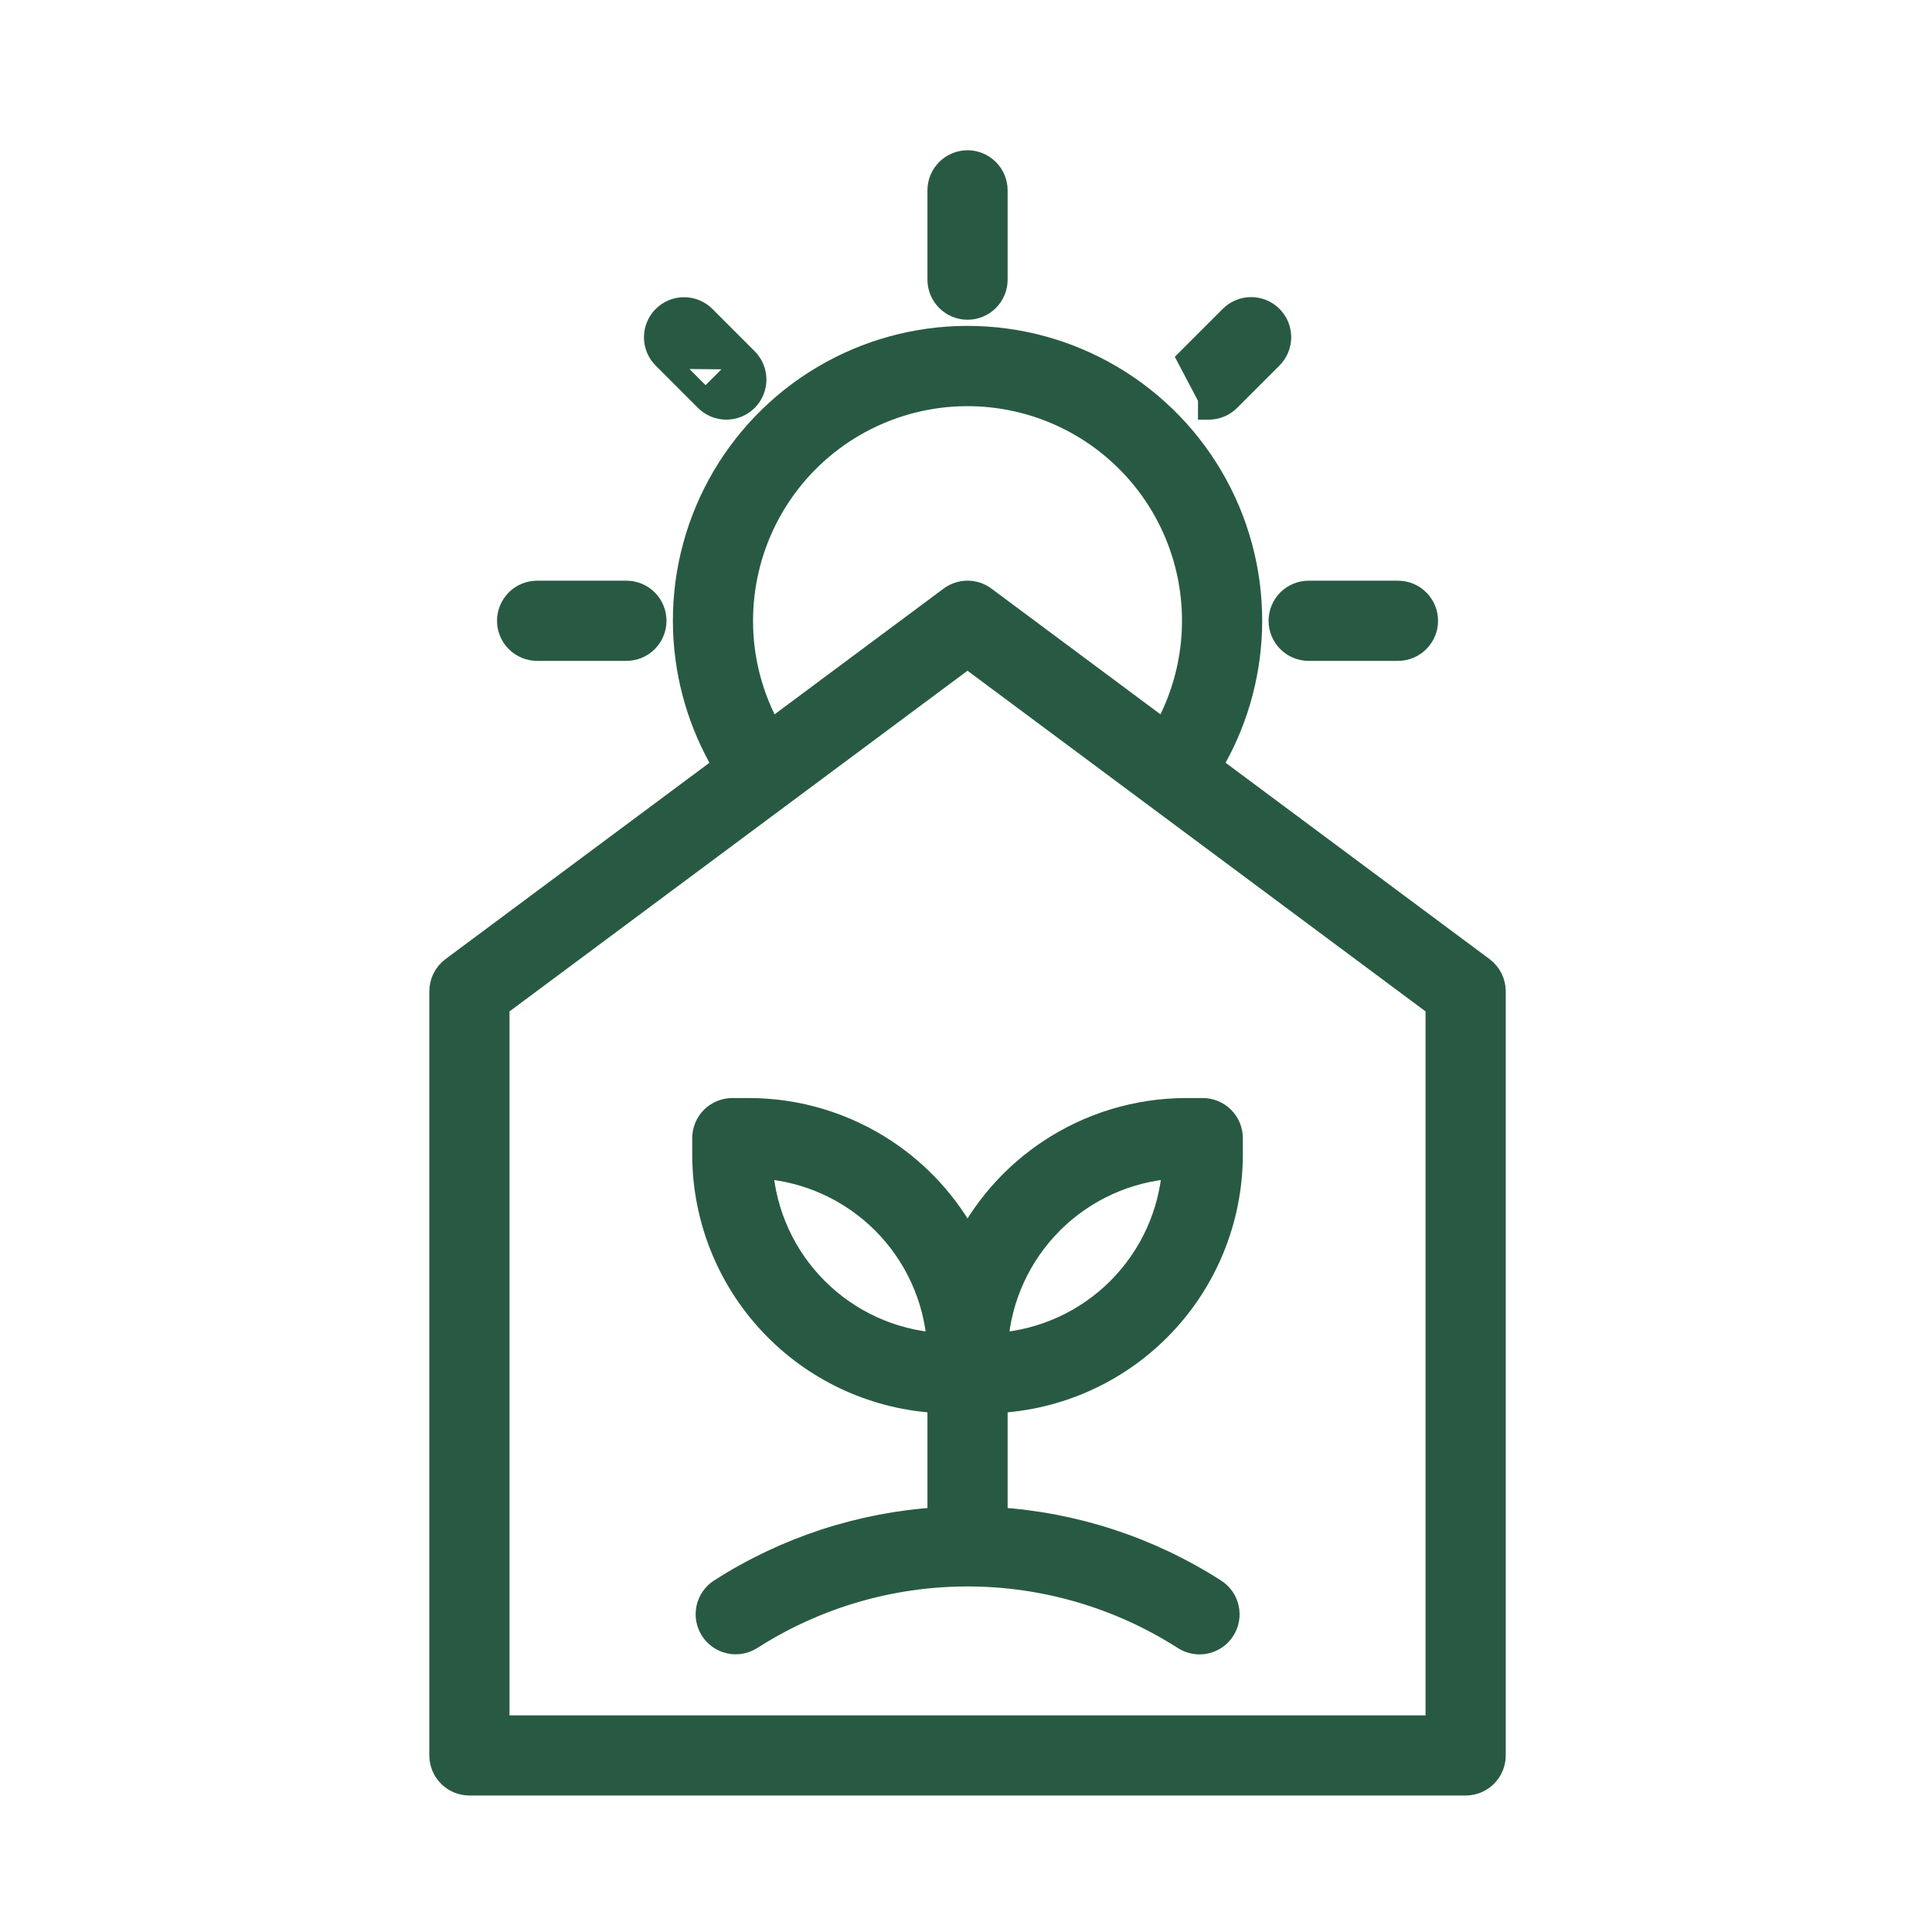 <svg width="90" height="90" viewBox="0 0 90 90" fill="none" xmlns="http://www.w3.org/2000/svg">
<path d="M34.802 16.715L34.802 16.715C34.929 16.842 35.03 16.992 35.099 17.158C35.167 17.324 35.203 17.502 35.203 17.682C35.203 17.861 35.167 18.039 35.099 18.205C35.03 18.371 34.929 18.522 34.802 18.649C34.675 18.776 34.524 18.876 34.358 18.945C34.193 19.014 34.015 19.049 33.835 19.049C33.656 19.049 33.478 19.014 33.312 18.945C33.146 18.876 32.995 18.776 32.868 18.649L32.868 18.649M34.802 16.715L32.868 18.649M34.802 16.715L32.833 14.745L32.833 14.745C32.576 14.489 32.228 14.345 31.866 14.345C31.503 14.345 31.155 14.489 30.899 14.745C30.642 15.002 30.498 15.35 30.498 15.712C30.498 16.075 30.642 16.423 30.899 16.679C30.899 16.679 30.899 16.679 30.899 16.679M34.802 16.715L30.899 16.679M32.868 18.649L30.899 16.679M32.868 18.649L30.899 16.679" fill="#285A43" stroke="#285A43"/>
<path d="M55.341 16.715L55.341 16.715L56.308 18.549L56.307 19.049C56.307 19.049 56.308 19.049 56.308 19.049C56.487 19.049 56.665 19.014 56.831 18.945C56.997 18.877 57.148 18.776 57.275 18.648C57.275 18.648 57.275 18.648 57.275 18.648L59.243 16.68C59.371 16.554 59.472 16.404 59.542 16.238C59.612 16.072 59.649 15.893 59.65 15.713C59.65 15.532 59.615 15.353 59.547 15.186C59.478 15.02 59.377 14.868 59.249 14.74C59.121 14.613 58.97 14.511 58.803 14.443C58.636 14.374 58.457 14.339 58.276 14.34C58.096 14.341 57.917 14.377 57.751 14.447C57.585 14.517 57.435 14.619 57.309 14.747L55.341 16.715Z" fill="#285A43" stroke="#285A43"/>
<path d="M60.962 30.286H65.122C65.485 30.286 65.833 30.142 66.089 29.885C66.346 29.629 66.49 29.281 66.49 28.918C66.49 28.555 66.346 28.208 66.089 27.951C65.833 27.695 65.485 27.551 65.122 27.551H60.962C60.599 27.551 60.252 27.695 59.995 27.951C59.739 28.208 59.595 28.555 59.595 28.918C59.595 29.281 59.739 29.629 59.995 29.885C60.252 30.142 60.599 30.286 60.962 30.286Z" fill="#285A43" stroke="#285A43"/>
<path d="M25.021 30.286H29.181C29.544 30.286 29.891 30.142 30.148 29.885C30.404 29.629 30.548 29.281 30.548 28.918C30.548 28.555 30.404 28.208 30.148 27.951C29.891 27.695 29.544 27.551 29.181 27.551H25.021C24.658 27.551 24.31 27.695 24.054 27.951C23.797 28.208 23.653 28.555 23.653 28.918C23.653 29.281 23.797 29.629 24.054 29.885C24.31 30.142 24.658 30.286 25.021 30.286Z" fill="#285A43" stroke="#285A43"/>
<path d="M45.071 14.395C45.434 14.395 45.782 14.251 46.038 13.994C46.295 13.738 46.439 13.39 46.439 13.027V8.868C46.439 8.505 46.295 8.157 46.038 7.901C45.782 7.644 45.434 7.5 45.071 7.5C44.709 7.5 44.361 7.644 44.105 7.901C43.848 8.157 43.704 8.505 43.704 8.868V13.027C43.704 13.39 43.848 13.738 44.105 13.994C44.361 14.251 44.709 14.395 45.071 14.395Z" fill="#285A43" stroke="#285A43"/>
<path d="M21.051 45.08C20.88 45.207 20.741 45.373 20.646 45.563C20.55 45.754 20.5 45.964 20.5 46.177V81.775C20.5 82.138 20.644 82.486 20.901 82.742C21.157 82.998 21.505 83.142 21.867 83.142H68.275C68.638 83.142 68.986 82.998 69.242 82.742C69.499 82.486 69.643 82.138 69.643 81.775V46.177C69.643 45.964 69.593 45.754 69.497 45.563C69.401 45.373 69.263 45.207 69.091 45.08L56.439 35.669C57.571 33.765 58.208 31.605 58.289 29.387C58.375 27.013 57.82 24.659 56.682 22.573C55.544 20.488 53.865 18.747 51.822 17.534C49.779 16.321 47.447 15.681 45.071 15.681C42.696 15.681 40.364 16.321 38.32 17.534C36.277 18.747 34.599 20.488 33.461 22.573C32.323 24.659 31.768 27.013 31.854 29.387C31.935 31.605 32.572 33.765 33.704 35.669L21.051 45.08ZM21.051 45.08L21.349 45.481L21.051 45.08L21.051 45.08ZM35.911 34.027C35.038 32.469 34.578 30.71 34.58 28.919V28.918C34.58 27.292 34.956 25.688 35.682 24.233C36.407 22.777 37.461 21.51 38.759 20.532C40.058 19.554 41.566 18.891 43.165 18.595C44.764 18.3 46.41 18.38 47.972 18.83C49.535 19.279 50.972 20.086 52.169 21.186C53.367 22.286 54.292 23.65 54.872 25.169C55.452 26.688 55.671 28.321 55.512 29.939C55.37 31.377 54.934 32.768 54.231 34.027L45.888 27.821L45.888 27.821C45.652 27.645 45.365 27.55 45.071 27.55C44.777 27.55 44.491 27.645 44.255 27.821L44.255 27.821L35.911 34.027ZM66.908 80.407H23.235V46.864L45.071 30.622L66.908 46.864L66.908 80.407Z" fill="#285A43" stroke="#285A43"/>
<path d="M34.892 51.651H34.892H34.114C33.751 51.651 33.404 51.795 33.147 52.051C32.891 52.308 32.747 52.656 32.747 53.019L32.747 53.796L32.747 53.796C32.75 56.841 33.955 59.762 36.099 61.923C38.127 63.967 40.84 65.177 43.704 65.326V70.714C40.089 70.942 36.588 72.087 33.534 74.046L33.534 74.046C33.228 74.242 33.014 74.551 32.937 74.906C32.859 75.26 32.926 75.63 33.122 75.936C33.318 76.241 33.627 76.456 33.982 76.533C34.336 76.61 34.706 76.543 35.011 76.348C38.014 74.425 41.506 73.403 45.072 73.403C48.636 73.403 52.127 74.425 55.13 76.346C55.28 76.445 55.448 76.512 55.625 76.545C55.803 76.579 55.985 76.577 56.162 76.539C56.339 76.501 56.506 76.429 56.655 76.326C56.804 76.224 56.931 76.093 57.028 75.94C57.126 75.788 57.193 75.618 57.224 75.44C57.256 75.262 57.252 75.08 57.212 74.903C57.173 74.727 57.099 74.56 56.995 74.412C56.891 74.266 56.759 74.141 56.607 74.045C53.554 72.087 50.054 70.942 46.439 70.714V65.326C49.303 65.177 52.016 63.967 54.043 61.923C56.188 59.762 57.392 56.841 57.396 53.796V53.796V53.019C57.396 52.656 57.252 52.308 56.996 52.051C56.739 51.795 56.391 51.651 56.029 51.651L55.251 51.651L55.251 51.651C52.98 51.653 50.76 52.324 48.868 53.58C47.273 54.638 45.971 56.073 45.071 57.75C44.172 56.073 42.87 54.638 41.275 53.58C39.383 52.324 37.163 51.653 34.892 51.651ZM38.066 60.024C36.559 58.518 35.653 56.522 35.504 54.408C37.617 54.557 39.613 55.463 41.12 56.97C42.627 58.477 43.533 60.473 43.682 62.586C41.568 62.437 39.572 61.531 38.066 60.024ZM49.023 56.97C50.529 55.463 52.526 54.557 54.639 54.408C54.49 56.522 53.584 58.518 52.077 60.024C50.571 61.531 48.574 62.437 46.461 62.586C46.61 60.473 47.516 58.477 49.023 56.97Z" fill="#285A43" stroke="#285A43"/>
</svg>
